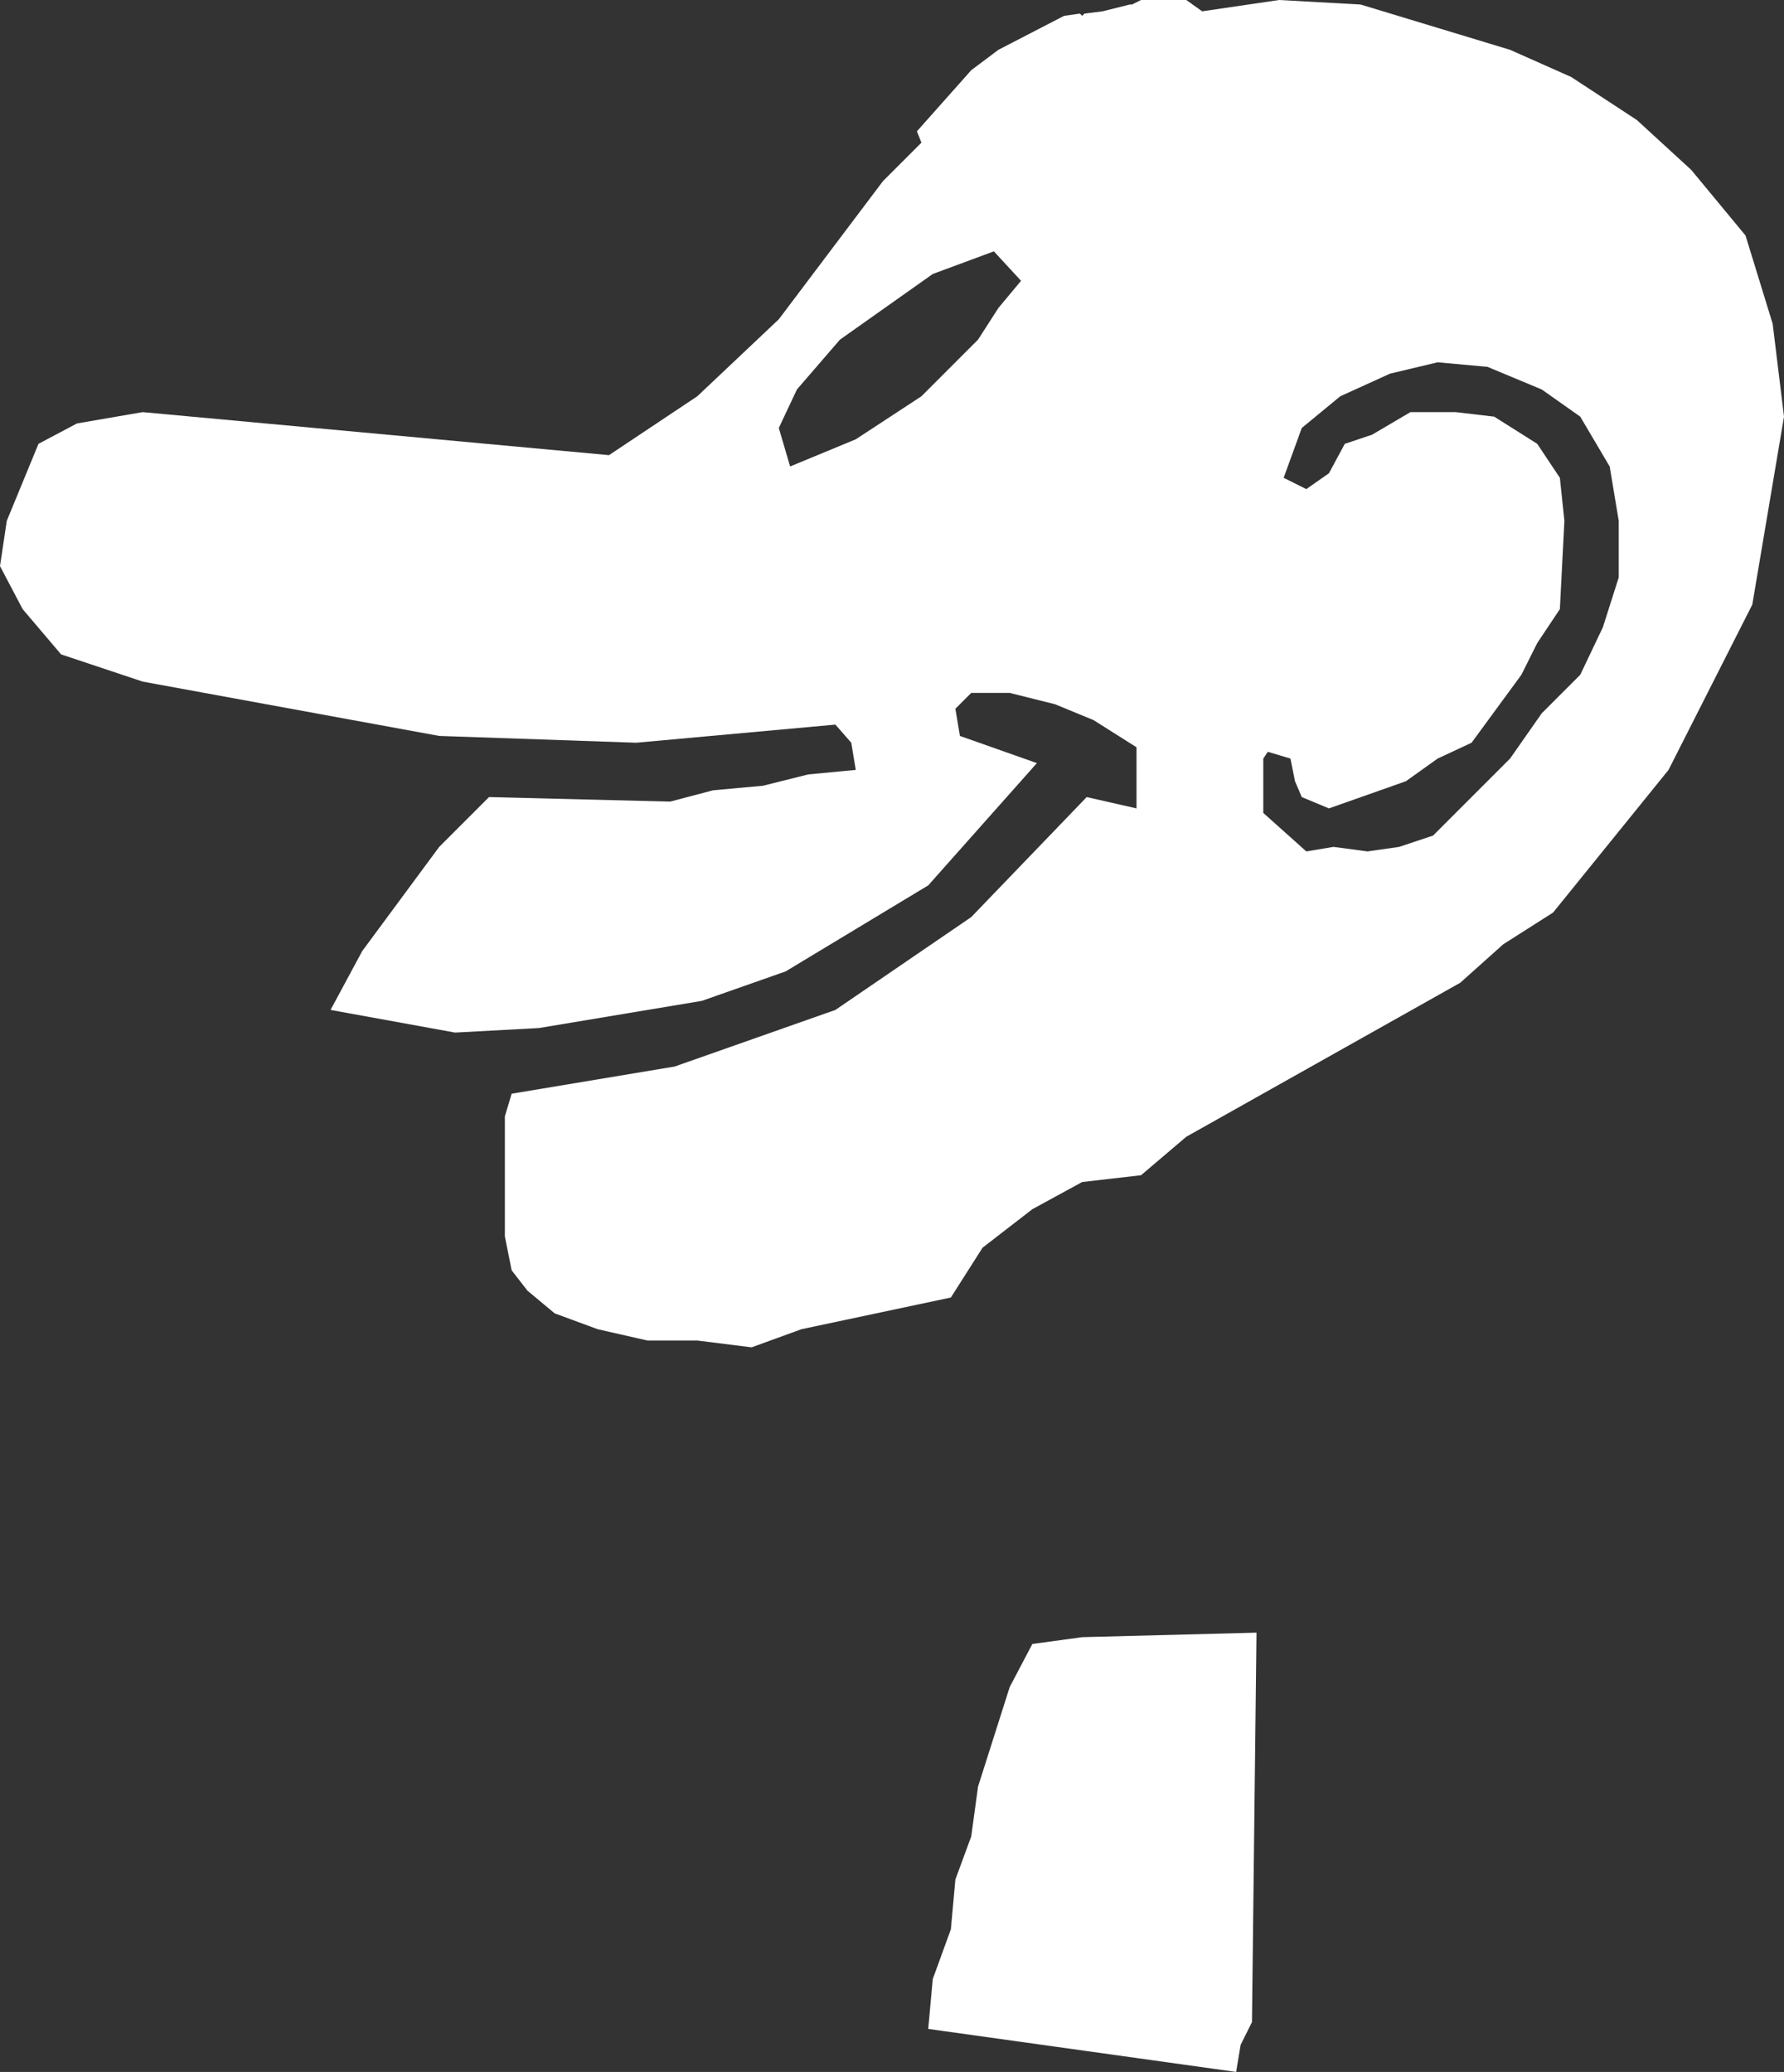 <?xml version="1.0" encoding="UTF-8" standalone="no"?>
<svg xmlns:xlink="http://www.w3.org/1999/xlink" height="45.75px" width="39.4px" xmlns="http://www.w3.org/2000/svg">
  <rect width="100%" height="100%" fill="#333333" stroke="none"/>
  <g transform="matrix(1.0, 0.0, 0.0, 1.0, 0.0, 0.0)">
    <path d="M36.15 2.65 L37.35 3.75 38.55 5.2 39.15 7.15 39.4 9.2 38.7 13.35 36.85 17.0 34.3 20.15 33.2 20.85 32.25 21.7 26.2 25.1 25.2 25.95 23.9 26.1 22.8 26.7 21.7 27.55 21.0 28.65 17.7 29.35 16.6 29.75 15.4 29.6 14.3 29.6 13.2 29.35 12.25 29.0 11.65 28.5 11.3 28.05 11.15 27.3 11.15 24.65 11.3 24.15 14.9 23.55 18.45 22.3 21.45 20.25 24.0 17.6 25.1 17.85 25.1 16.5 24.15 15.9 23.3 15.55 22.3 15.3 21.45 15.3 21.1 15.65 21.2 16.25 22.9 16.85 20.5 19.55 17.35 21.45 15.5 22.1 11.9 22.7 10.05 22.8 7.3 22.3 8.0 21.0 9.7 18.7 10.8 17.6 14.8 17.7 15.75 17.45 16.85 17.35 17.85 17.1 18.9 17.0 18.8 16.4 18.45 16.0 14.05 16.4 9.7 16.25 3.15 15.05 1.35 14.45 0.5 13.45 0.0 12.5 0.15 11.5 0.85 9.8 1.7 9.35 3.15 9.1 13.45 10.05 15.4 8.75 17.2 7.05 19.5 4.0 20.35 3.15 20.25 2.9 21.45 1.55 22.05 1.1 23.5 0.35 23.85 0.3 23.9 0.35 23.95 0.3 24.35 0.25 24.95 0.1 25.0 0.1 25.2 0.0 26.2 0.0 26.55 0.25 28.25 0.0 30.05 0.1 33.35 1.1 34.7 1.7 36.15 2.65 M22.05 6.8 L22.55 6.2 21.95 5.55 20.6 6.05 18.55 7.5 17.6 8.6 17.2 9.45 17.45 10.3 18.9 9.7 20.35 8.75 21.6 7.5 22.05 6.8 M32.85 8.1 L31.75 8.0 30.7 8.25 29.6 8.75 28.75 9.45 28.35 10.55 28.85 10.8 29.35 10.45 29.7 9.8 30.3 9.6 31.15 9.1 32.15 9.1 33.0 9.2 33.95 9.8 34.45 10.55 34.55 11.5 34.45 13.45 33.95 14.2 33.6 14.9 32.5 16.4 31.75 16.75 31.05 17.25 29.35 17.85 28.75 17.6 28.6 17.25 28.5 16.75 28.0 16.6 27.9 16.75 27.9 17.95 28.85 18.8 29.45 18.7 30.2 18.8 30.9 18.7 31.65 18.45 33.35 16.75 34.05 15.75 34.9 14.9 35.4 13.85 35.75 12.75 35.75 11.5 35.55 10.3 34.9 9.2 34.05 8.6 32.85 8.1 M23.9 36.15 L27.75 36.05 27.65 44.65 27.4 45.15 27.3 45.75 20.5 44.8 20.6 43.7 21.0 42.6 21.1 41.5 21.45 40.55 21.6 39.45 22.3 37.25 22.8 36.3 23.9 36.15" fill="#ffffff" fill-rule="evenodd" stroke="none"/>
  </g>
</svg>
